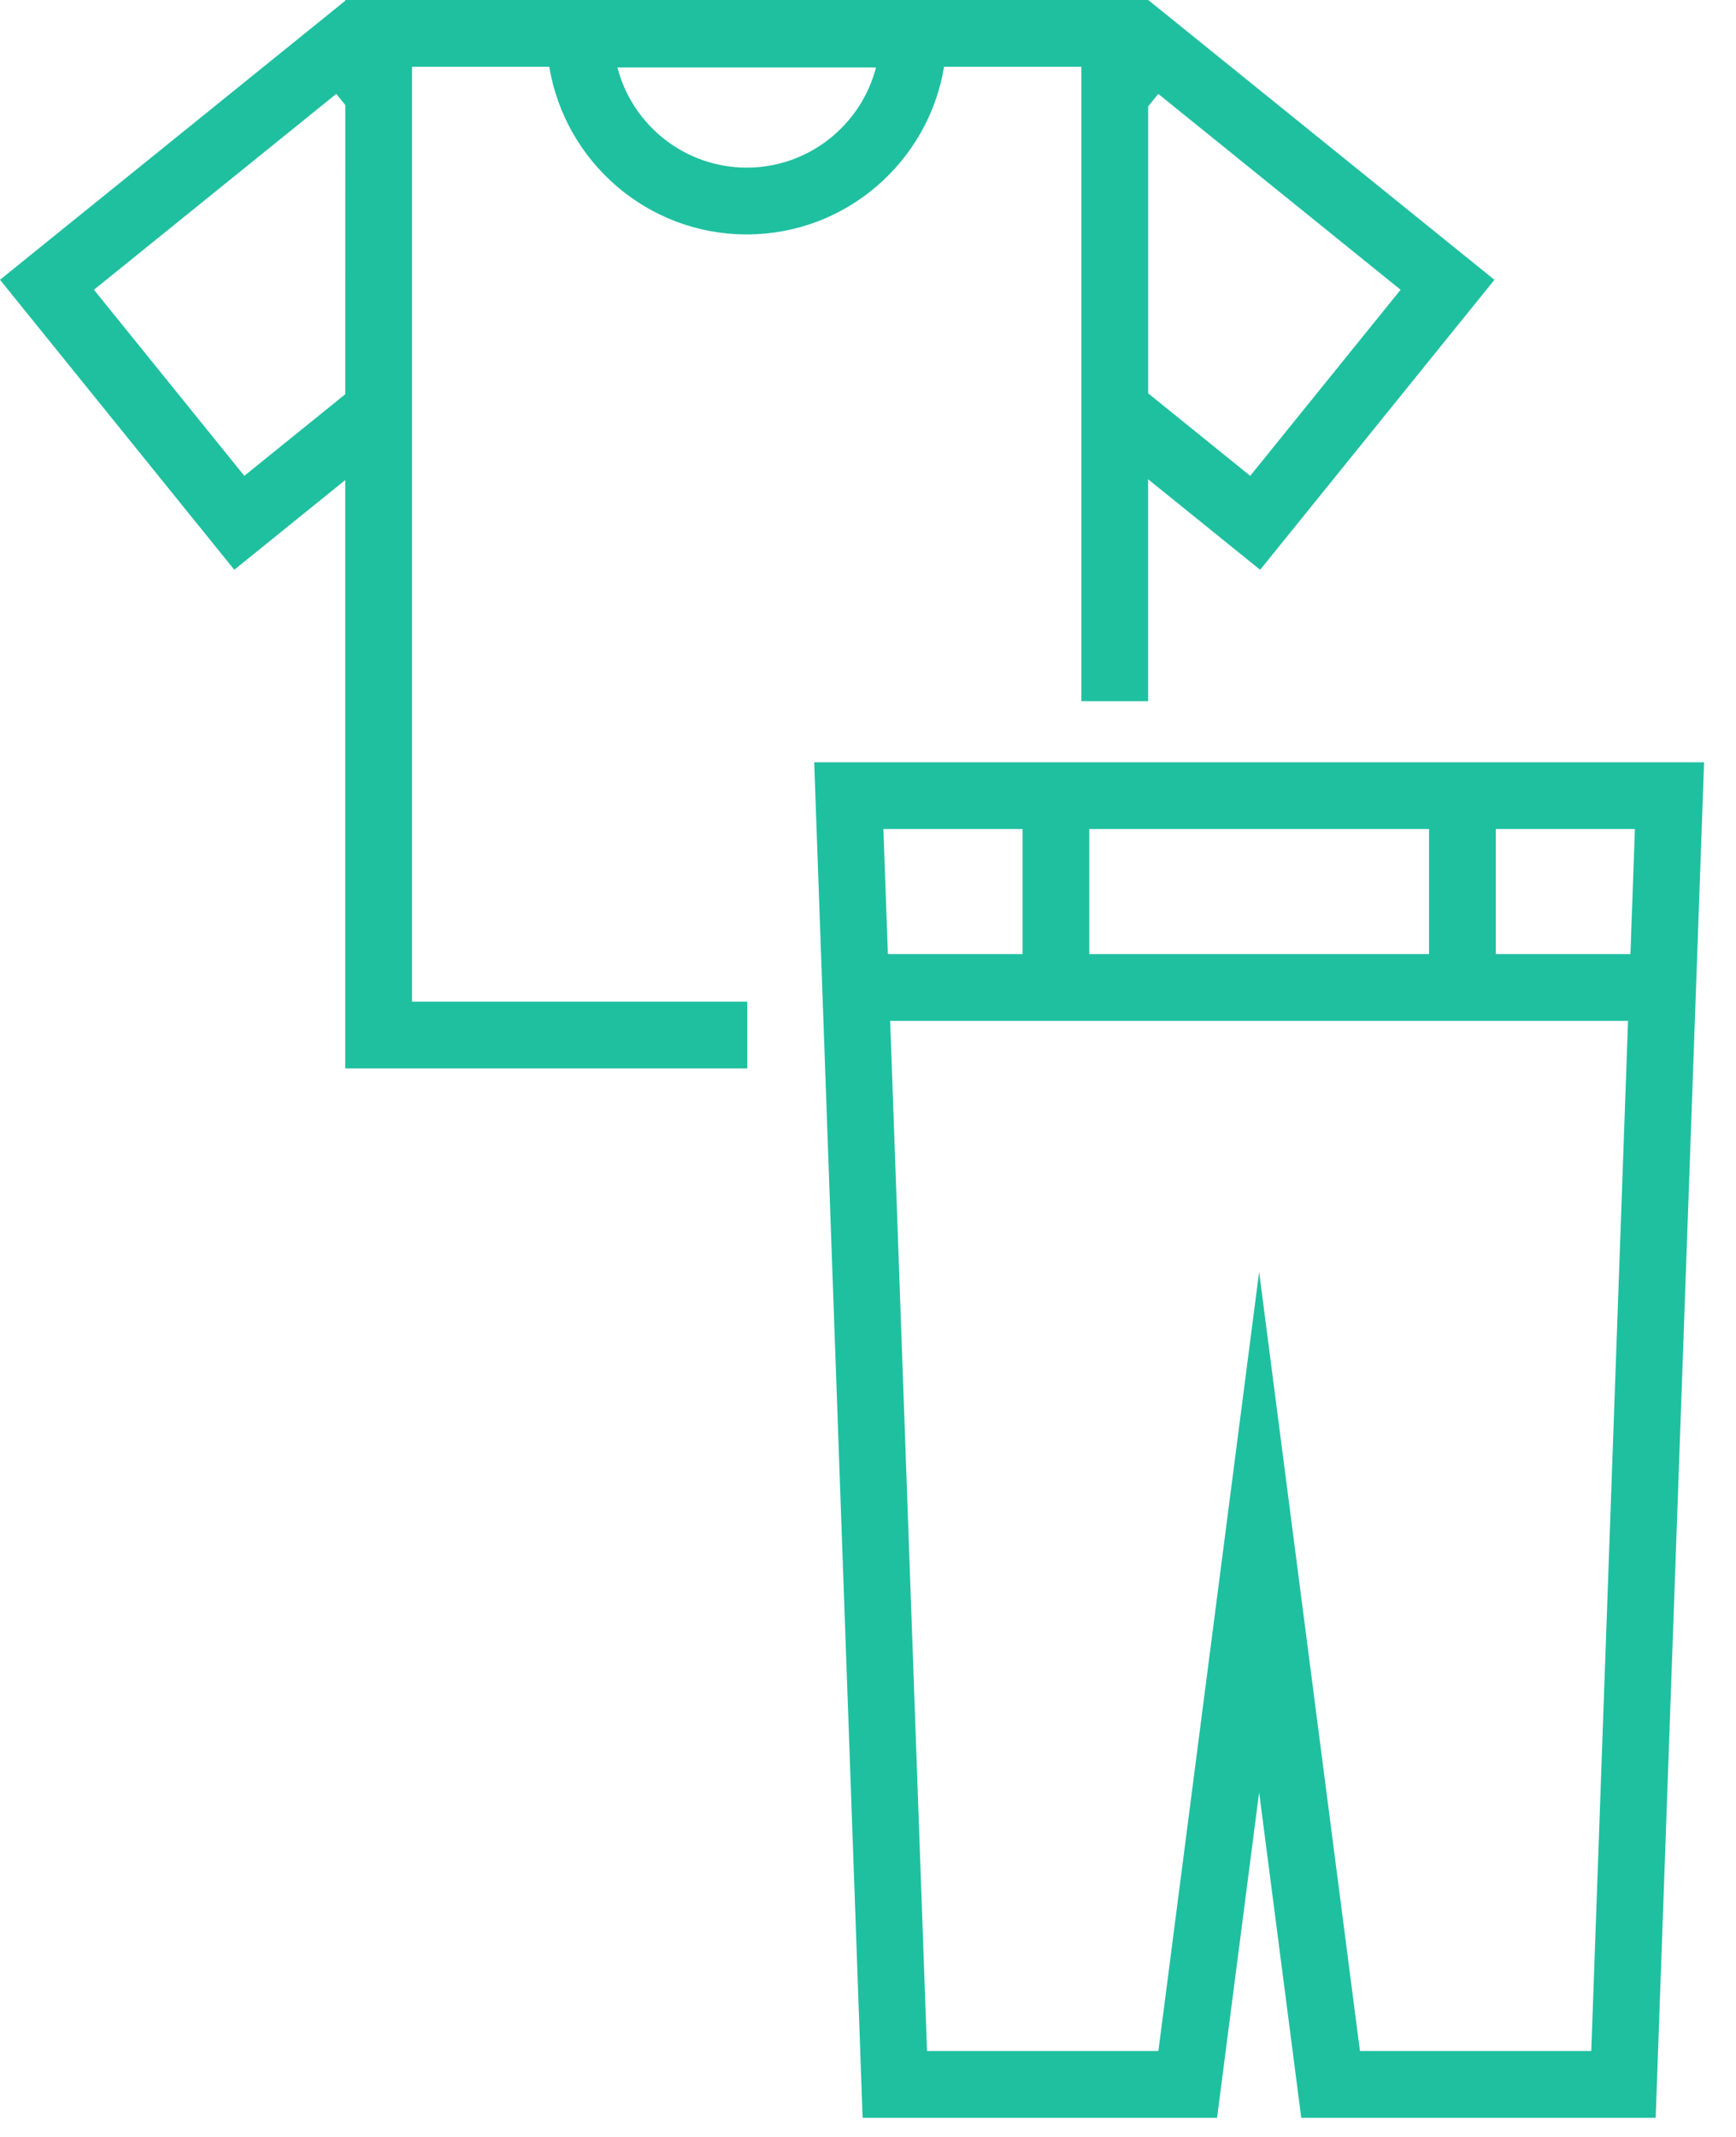 <svg width="52" height="64" viewBox="0 0 52 64" version="1.1" xmlns="http://www.w3.org/2000/svg" xmlns:xlink="http://www.w3.org/1999/xlink">
<title>noun_1138979_cc</title>
<desc>Created using Figma</desc>
<g id="Canvas" transform="translate(-22 -7717)">
<g id="noun_1138979_cc">
<g id="Group">
<g id="Vector">
<use xlink:href="#path0_fill" transform="translate(46.388 7739.83)" fill="#1FC0A0"/>
</g>
<g id="Vector">
<use xlink:href="#path1_fill" transform="translate(22 7717)" fill="#1FC0A0"/>
</g>
</g>
</g>
</g>
<defs>
<path id="path0_fill" d="M 1.67847e-06 3.05176e-08L 1.451 40.597L 12.068 40.597L 13.328 30.851L 14.59 40.597L 25.206 40.597L 26.656 3.05176e-08L 1.67847e-06 3.05176e-08ZM 8.24 2L 18.417 2L 18.417 5.744L 8.24 5.744L 8.24 2ZM 2.073 2L 6.241 2L 6.241 5.744L 2.208 5.744L 2.073 2ZM 23.277 38.597L 16.348 38.597L 13.328 15.261L 10.31 38.597L 3.38 38.597L 2.276 7.744L 24.378 7.744L 23.277 38.597ZM 24.45 5.744L 20.417 5.744L 20.417 2L 24.584 2L 24.45 5.744Z"/>
<path id="path1_fill" d="M 12.342 2L 16.453 2C 16.924 4.843 19.392 7.021 22.366 7.021C 25.341 7.021 27.809 4.843 28.279 2L 32.391 2L 32.391 21L 34.391 21L 34.391 14.354L 37.746 17.065L 44.764 8.38L 34.394 -1.52588e-07L 34.391 0.004L 34.391 -1.52588e-07L 10.341 -1.52588e-07L 10.341 0.023L -7.17163e-07 8.379L 7.018 17.064L 10.341 14.378L 10.341 31.999L 22.383 31.999L 22.383 29.999L 12.342 29.999L 12.342 2ZM 34.392 3.186L 34.694 2.812L 41.953 8.678L 37.449 14.251L 34.392 11.78L 34.392 3.186ZM 26.24 2.02C 25.795 3.744 24.227 5.02 22.367 5.02C 20.507 5.02 18.939 3.744 18.494 2.02L 26.24 2.02ZM 10.342 11.807L 7.318 14.251L 2.814 8.678L 10.073 2.812L 10.343 3.145L 10.342 11.807Z"/>
</defs>
</svg>
